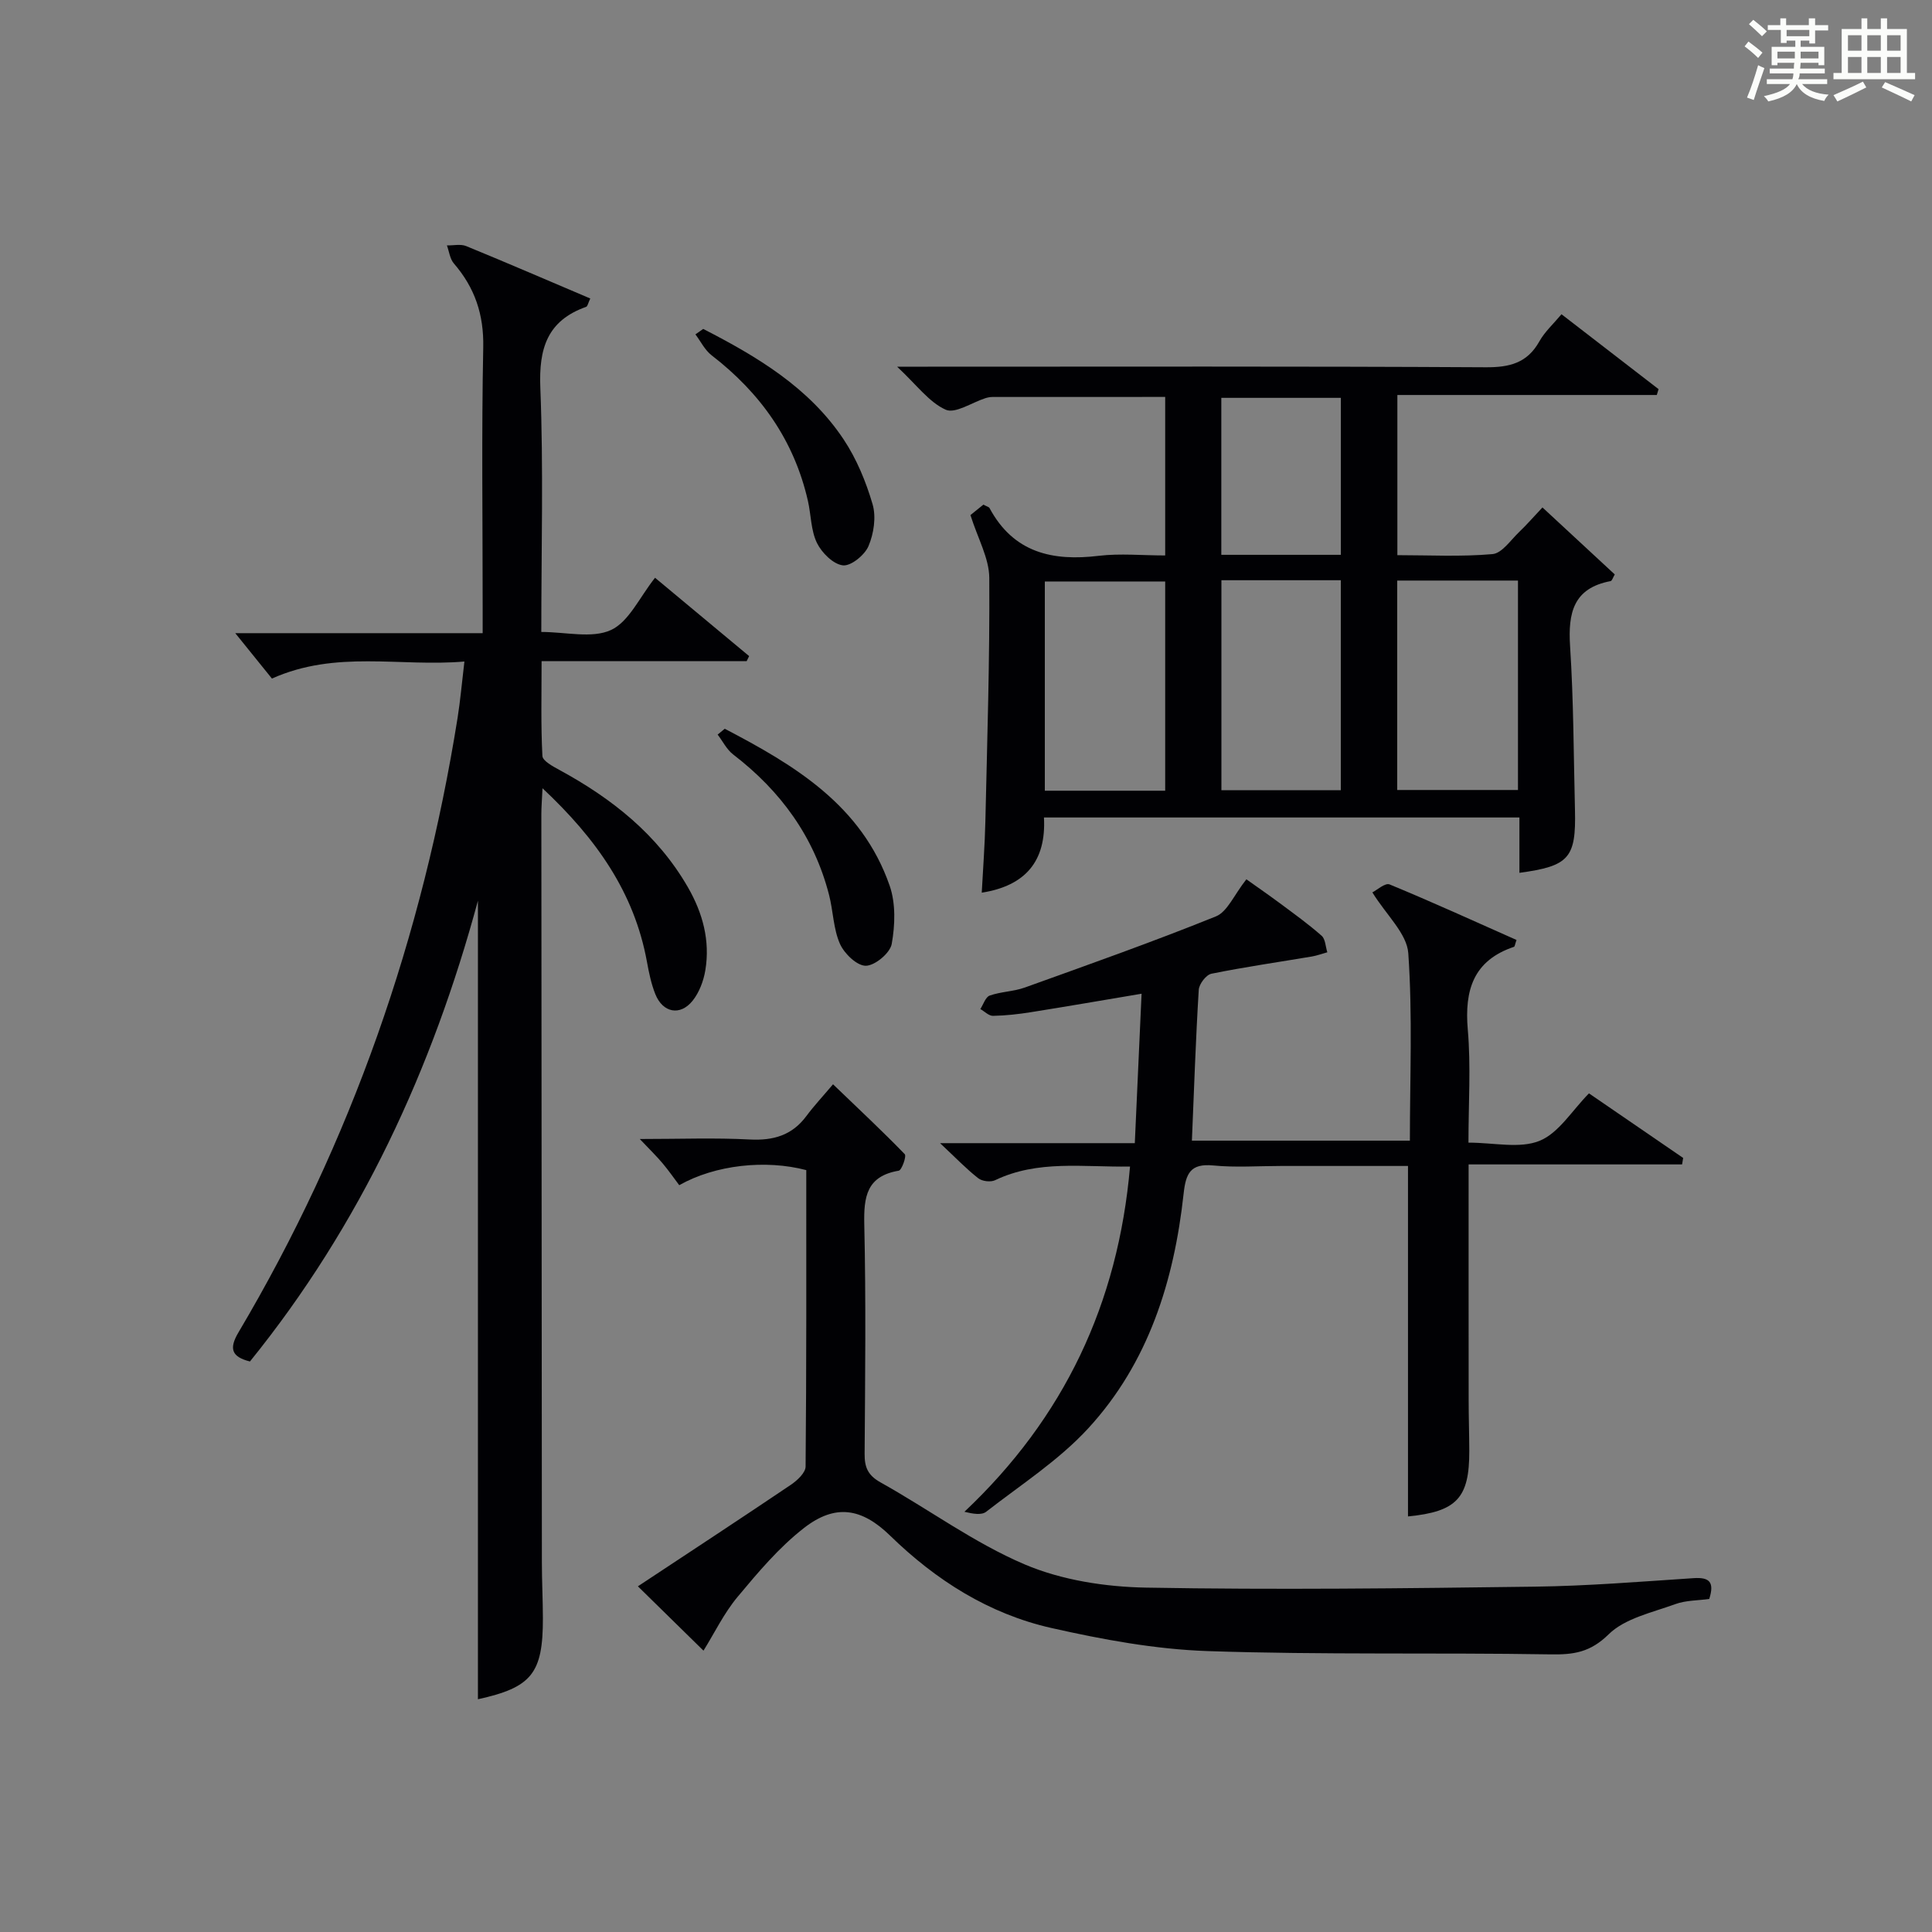 <?xml version="1.0" encoding="utf-8"?>
<svg version="1.1" id="漢_ZDIC_典" xmlns="http://www.w3.org/2000/svg" xmlns:xlink="http://www.w3.org/1999/xlink" x="0px" y="0px"
	 viewBox="0 0 400 400" style="enable-background:new 0 0 400 400;" xml:space="preserve">
<rect x="0" y="0" width="400" height="400" fill="#808080" stroke="none"/>
<style type="text/css">
	.st1{fill:#010104;}
	.st0{fill:#fbfcfa;}
</style>
<g>
	<path class="st0" d="M361.2,9.6l0.8-1c0.9,0.7,1.9,1.4,2.9,2.3L364,12C363,11,362,10.2,361.2,9.6z M361.7,20.2
		c0.9-2.1,1.6-4.3,2.3-6.7c0.4,0.2,0.8,0.4,1.3,0.6c-0.7,2.1-1.5,4.3-2.2,6.6L361.7,20.2z M362.1,5l0.9-0.9c1,0.8,2,1.6,2.8,2.4
		l-1,1C363.9,6.6,363,5.8,362.1,5z M374.6,3.8h1.2v1.4h2.7v1.1h-2.7v2.7h-1.2V8.4h-1.8v1.3h4.9v3.8h-1.2v-0.5h-3.7
		c0,0.4-0.1,0.9-0.1,1.2h5.1v1h-5.2c0,0.5-0.1,0.9-0.3,1.2h6v1h-5.2c1.1,1.3,2.9,2,5.5,2.2c-0.4,0.4-0.7,0.8-0.9,1.3
		c-2.9-0.5-4.8-1.6-5.7-3.5H372c-0.8,1.7-2.7,2.9-5.9,3.6c-0.2-0.4-0.6-0.8-0.9-1.1c2.8-0.6,4.6-1.4,5.4-2.5h-4.8v-1h5.3
		c0.1-0.3,0.2-0.7,0.2-1.2h-4.9v-1h5c0-0.4,0-0.8,0.1-1.2H368v0.5h-1.2V9.7h4.9V8.4h-1.8v0.5h-1.2V6.2H366V5.2h2.6V3.8h1.2v1.4h4.7
		V3.8z M368,12.1h3.6c0-0.4,0-0.9,0-1.4H368V12.1z M369.9,7.5h4.7V6.2h-4.7V7.5z M376.5,10.7h-3.7c0,0.5,0,1,0,1.4h3.7V10.7z"/>
	<path class="st0" d="M385.3,3.8h1.3V6h2.8V3.8h1.3V6h4.1v9.1h1.7v1.3h-16.9v-1.3h1.7V6h4.1V3.8z M385.7,16.9l0.7,1.2
		c-1.8,0.9-3.8,1.9-6,2.9c-0.2-0.4-0.5-0.8-0.8-1.3C381.9,18.7,383.9,17.8,385.7,16.9z M382.6,10.5h2.8V7.3h-2.8V10.5z M382.6,15.1
		h2.8v-3.3h-2.8V15.1z M386.6,10.5h2.8V7.3h-2.8V10.5z M386.6,15.1h2.8v-3.3h-2.8V15.1z M390.3,17c2.1,0.9,4.1,1.8,6.1,2.7l-0.7,1.3
		c-2.2-1.1-4.2-2-6.1-2.9L390.3,17z M393.5,7.3h-2.8v3.2h2.8V7.3z M390.7,15.1h2.8v-3.3h-2.8V15.1z"/>
	
	<path class="st1" d="M98.95,351.81c0-55.21,0-110.22,0-165.33c-9.41,34.81-24.3,67.1-47.2,95.4c-3.84-0.96-4.36-2.68-2.38-6.02
		c23.39-39.46,38.15-82.02,45.37-127.25c0.57-3.59,0.88-7.22,1.41-11.65c-13.33,1.15-26.52-2.44-39.85,3.53
		c-2.4-2.97-5.05-6.25-7.59-9.4c16.33,0,33.38,0,51.22,0c0-2.19,0-3.94,0-5.69c0-17.83-0.24-35.66,0.12-53.48
		c0.14-6.79-1.74-12.35-6.08-17.37c-0.82-0.95-0.98-2.48-1.44-3.74c1.34,0.03,2.83-0.33,3.99,0.14c8.56,3.51,17.05,7.18,25.69,10.85
		c-0.45,0.94-0.55,1.62-0.86,1.73c-8.06,2.86-9.81,8.61-9.48,16.77c0.66,16.61,0.2,33.27,0.2,50.54c5.09,0,10.49,1.4,14.42-0.4
		c3.72-1.71,5.91-6.77,9.13-10.82c6.49,5.4,12.98,10.81,19.48,16.22c-0.17,0.35-0.34,0.69-0.51,1.04c-13.9,0-27.8,0-42.46,0
		c0,6.81-0.17,13.23,0.17,19.63c0.05,1.04,2.2,2.18,3.56,2.92c10.86,5.91,20.27,13.35,26.56,24.26c3.08,5.35,4.63,11.07,3.61,17.21
		c-0.37,2.2-1.26,4.58-2.64,6.3c-2.57,3.2-6.17,2.48-7.71-1.37c-0.85-2.13-1.33-4.45-1.74-6.72c-2.62-14.32-10.45-25.44-21.62-35.91
		c-0.12,2.53-0.24,3.94-0.24,5.35c0.03,51.65,0.06,103.3,0.11,154.94c0,3.83,0.2,7.66,0.21,11.49
		C112.43,346.49,110.06,349.37,98.95,351.81z"/>
	<path class="st1" d="M241.24,115c0-11.09,0-21.82,0-32.82c-12.15,0-23.96,0-35.76,0.01c-0.49,0-1,0.1-1.47,0.25c-2.79,0.89-6.24,3.27-8.22,2.38
		c-3.44-1.54-5.97-5.1-10.05-8.9c2.98,0,4.67,0,6.36,0c38.5,0,76.99-0.1,115.49,0.12c4.96,0.03,8.61-0.87,11.13-5.38
		c1.11-1.98,2.88-3.58,4.57-5.6c6.84,5.28,13.47,10.39,20.1,15.51c-0.12,0.4-0.25,0.81-0.37,1.21c-17.81,0-35.62,0-53.71,0
		c0,11.3,0,21.89,0,33.16c6.54,0,13.16,0.36,19.7-0.22c1.97-0.18,3.77-2.92,5.54-4.6c1.55-1.48,2.96-3.11,4.8-5.06
		c5.08,4.7,9.99,9.26,14.97,13.87c-0.37,0.62-0.56,1.32-0.86,1.38c-7.74,1.46-8.83,6.61-8.39,13.49
		c0.73,11.28,0.73,22.61,1.01,33.91c0.24,9.91-1.2,11.61-11.5,13c0-3.81,0-7.54,0-11.46c-33.1,0-65.54,0-98.44,0
		c0.49,8.99-3.78,14.14-12.88,15.57c0.26-4.97,0.64-9.85,0.75-14.75c0.38-16.81,0.92-33.62,0.81-50.43c-0.03-4.07-2.36-8.12-3.9-13
		c0.43-0.35,1.62-1.31,2.68-2.16c0.72,0.39,1.15,0.47,1.27,0.71c4.97,9.25,13.03,11.05,22.66,9.88
		C231.93,114.55,236.47,115,241.24,115z M241.24,163.71c0-14.62,0-29.01,0-43.32c-8.59,0-16.82,0-24.92,0c0,14.65,0,28.91,0,43.32
		C224.74,163.71,232.84,163.71,241.24,163.71z M252.88,120.13c0,14.83,0,29.19,0,43.48c8.56,0,16.66,0,24.72,0
		c0-14.7,0-29.08,0-43.48C269.21,120.13,261.22,120.13,252.88,120.13z M289.28,120.2c0,14.75,0,29.01,0,43.36c8.48,0,16.68,0,25,0
		c0-14.64,0-28.9,0-43.36C305.86,120.2,297.75,120.2,289.28,120.2z M277.61,114.87c0-11.15,0-21.86,0-32.5c-8.49,0-16.57,0-24.75,0
		c0,11,0,21.69,0,32.5C261.28,114.87,269.26,114.87,277.61,114.87z"/>
	<path class="st1" d="M233.96,241.52c-9.74,0.16-19.07-1.42-27.94,2.83c-0.92,0.44-2.68,0.23-3.49-0.41c-2.43-1.9-4.58-4.15-7.9-7.26
		c14.13,0,26.84,0,40.32,0c0.47-10.47,0.92-20.37,1.4-30.94c-8.02,1.35-15.42,2.63-22.83,3.81c-2.62,0.42-5.28,0.72-7.92,0.77
		c-0.87,0.02-1.75-0.91-2.63-1.41c0.63-0.96,1.07-2.48,1.94-2.79c2.33-0.82,4.94-0.83,7.26-1.66c13.24-4.76,26.52-9.46,39.57-14.73
		c2.38-0.96,3.74-4.43,6.31-7.68c1.79,1.28,4.39,3.07,6.93,4.95c2.93,2.18,5.91,4.32,8.65,6.74c0.79,0.69,0.8,2.26,1.18,3.42
		c-1.06,0.29-2.1,0.68-3.18,0.87c-6.94,1.17-13.92,2.17-20.82,3.57c-1.09,0.22-2.54,2.12-2.62,3.32
		c-0.63,10.26-0.97,20.54-1.42,31.24c14.89,0,29.75,0,45.13,0c0-12.98,0.57-25.95-0.33-38.81c-0.29-4.07-4.52-7.87-7.44-12.59
		c0.93-0.46,2.65-2.03,3.57-1.65c8.85,3.65,17.56,7.63,26.28,11.5c-0.32,0.88-0.35,1.36-0.53,1.42c-8.39,2.83-10.27,8.93-9.56,17.15
		c0.66,7.57,0.14,15.23,0.14,23.39c5.27,0,10.59,1.29,14.71-0.37c3.98-1.61,6.72-6.27,10.24-9.83c6.2,4.25,12.85,8.81,19.5,13.37
		c-0.07,0.45-0.15,0.89-0.22,1.34c-14.61,0-29.23,0-44.2,0c0,16.9-0.01,32.87,0.01,48.83c0,3.5,0.12,7,0.13,10.49
		c0.03,9.74-2.58,12.57-12.69,13.56c0-24.01,0-47.99,0-72.56c-8.72,0-17.51,0-26.3,0c-4.67,0-9.37,0.35-13.99-0.1
		c-4.78-0.47-5.71,1.66-6.17,5.88c-1.97,18.01-7.28,35-19.75,48.55c-6.1,6.63-13.94,11.67-21.12,17.26
		c-0.95,0.74-2.71,0.45-4.51,0.01C220.32,293.52,231.49,269.91,233.96,241.52z"/>
	<path class="st1" d="M145.65,341.75c-4.33-4.25-8.57-8.4-13.58-13.32c10.75-7.11,21.26-14,31.67-21.02c1.31-0.89,3.04-2.49,3.05-3.78
		c0.19-20.48,0.14-40.96,0.14-61.37c-8.39-2.21-18.83-1.11-26.3,3.12c-1.02-1.35-2.16-3-3.45-4.53c-1.23-1.47-2.62-2.81-4.72-5.03
		c8.3,0,15.56-0.28,22.79,0.1c4.88,0.25,8.73-0.86,11.7-4.85c1.58-2.13,3.41-4.08,5.52-6.58c5.45,5.24,10.27,9.74,14.85,14.47
		c0.4,0.41-0.62,3.31-1.25,3.42c-6.65,1.13-7.26,5.39-7.13,11.14c0.36,15.82,0.18,31.65,0.07,47.48c-0.02,2.77,0.66,4.44,3.29,5.91
		c10,5.58,19.37,12.52,29.82,16.97c7.71,3.28,16.72,4.67,25.19,4.82c26.81,0.48,53.64,0.15,80.46-0.2
		c10.96-0.14,21.92-1.04,32.86-1.76c3.2-0.21,4.4,0.71,3.25,4.31c-2.26,0.32-4.83,0.26-7.07,1.08c-4.77,1.74-10.38,2.92-13.76,6.24
		c-3.82,3.75-7.25,4.23-12.06,4.15c-23.65-0.39-47.32,0.12-70.96-0.68c-10.85-0.37-21.76-2.39-32.39-4.79
		c-12.9-2.92-23.87-9.87-33.36-19.12c-5.87-5.72-11.34-6.62-17.82-1.58c-5.16,4.01-9.51,9.18-13.73,14.24
		C149.89,333.98,147.93,338.09,145.65,341.75z"/>
	<path class="st1" d="M145.59,68.1c11.17,5.73,21.91,12.13,29.05,22.84c2.7,4.05,4.65,8.77,6.02,13.46c0.77,2.63,0.25,6.08-0.85,8.67
		c-0.79,1.86-3.65,4.18-5.31,3.98c-2-0.24-4.37-2.61-5.36-4.64c-1.26-2.59-1.21-5.8-1.87-8.71c-2.86-12.55-9.84-22.35-19.94-30.14
		c-1.4-1.08-2.25-2.87-3.35-4.33C144.51,68.84,145.05,68.47,145.59,68.1z"/>
	<path class="st1" d="M150.05,150.88c14.46,7.55,28.37,15.84,34.15,32.51c1.27,3.67,1.12,8.16,0.42,12.05c-0.34,1.88-3.47,4.49-5.36,4.51
		c-1.83,0.02-4.46-2.51-5.36-4.54c-1.37-3.1-1.39-6.77-2.25-10.12c-3.1-12.07-10.03-21.54-19.85-29.08
		c-1.34-1.03-2.16-2.73-3.22-4.12C149.07,151.69,149.56,151.29,150.05,150.88z"/>
	
	
	
	
</g>
</svg>

